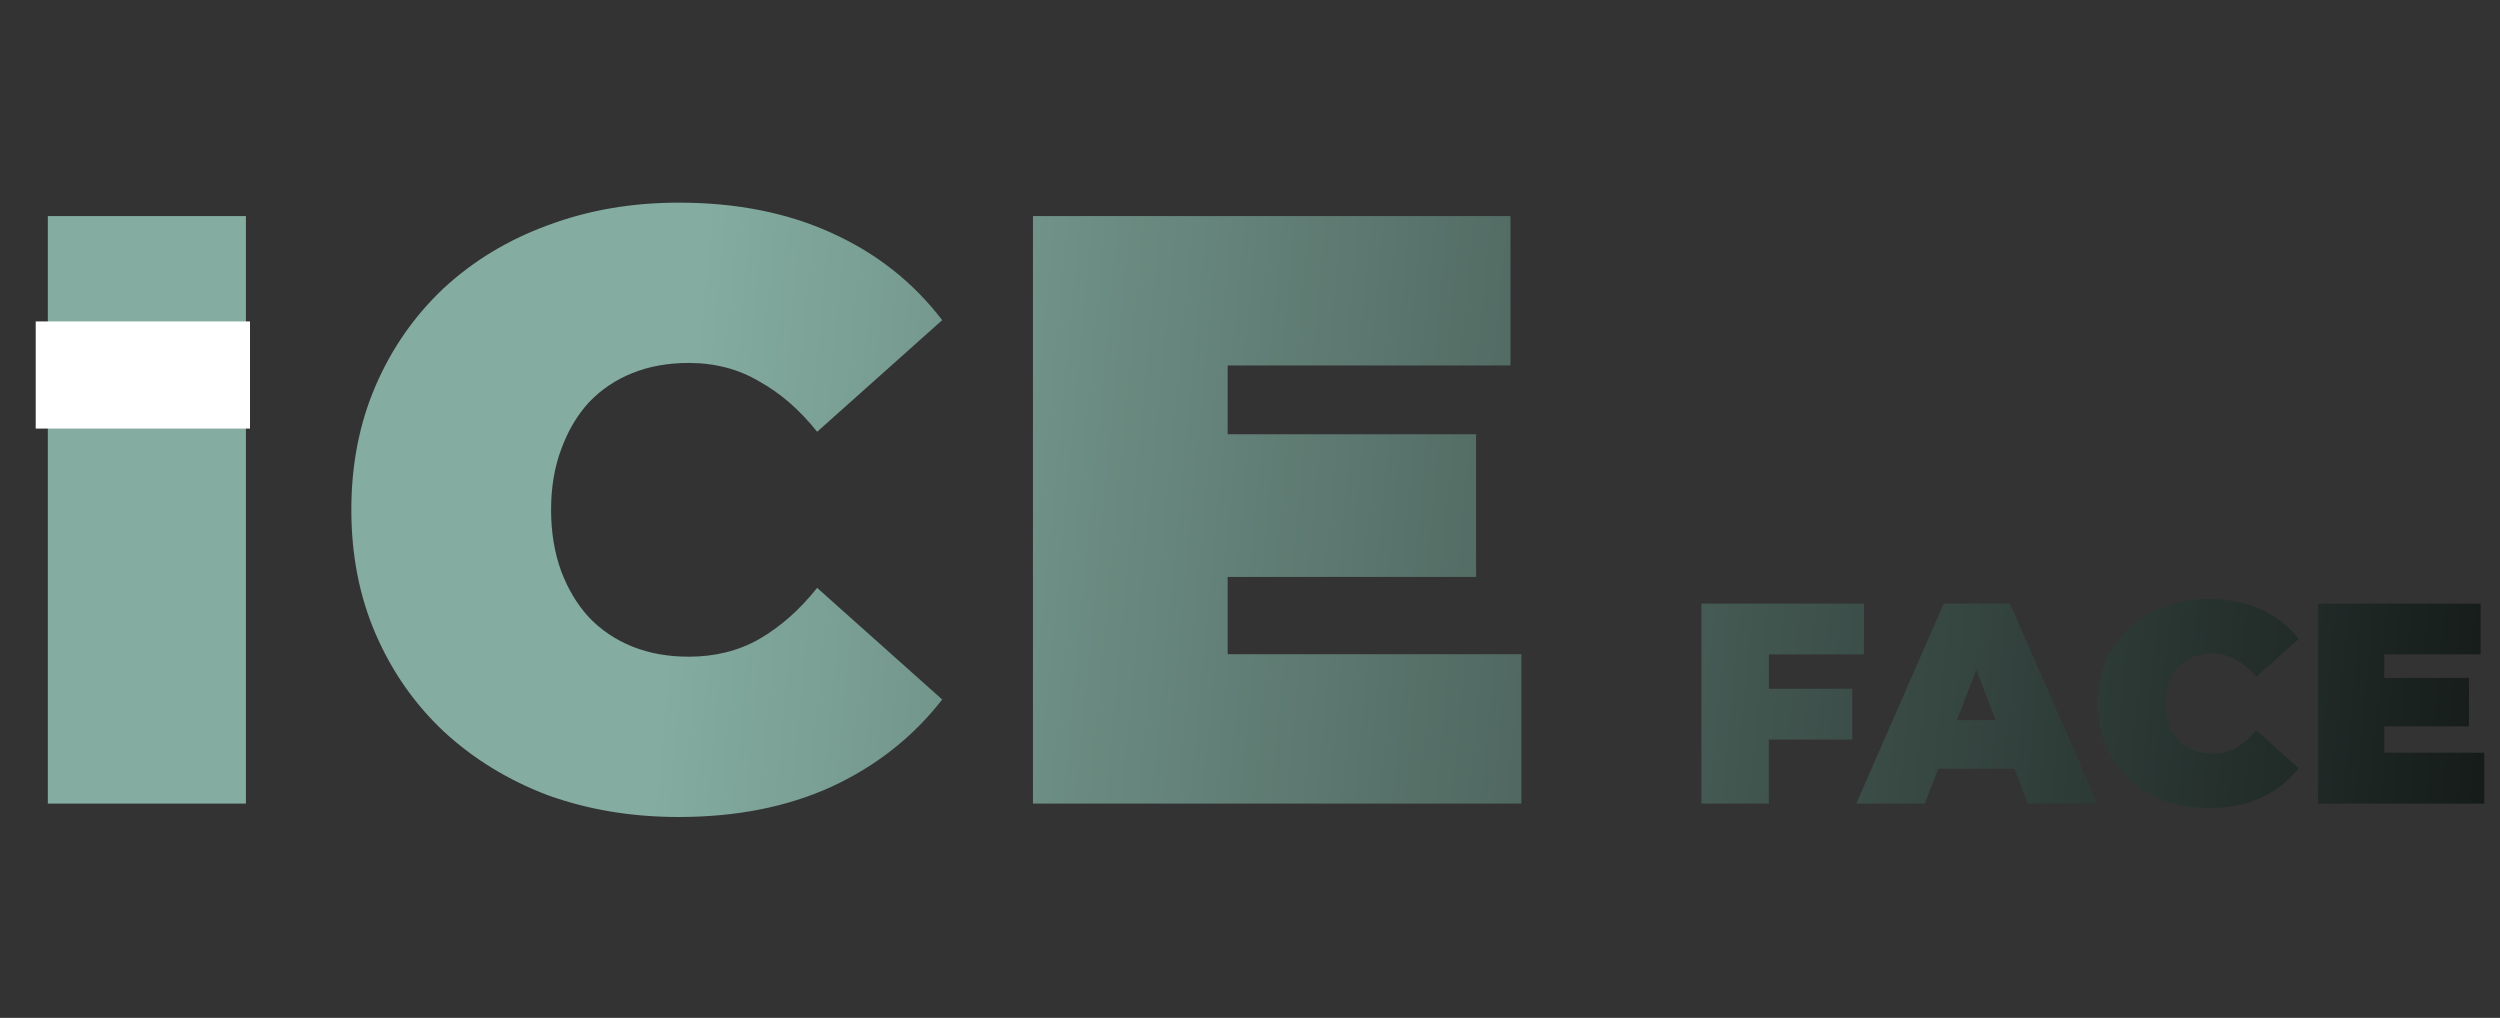 <?xml version="1.0" encoding="UTF-8"?> <svg xmlns="http://www.w3.org/2000/svg" width="140" height="57" viewBox="0 0 140 57" fill="none"><rect x="0" y="0" width="140" height="57" fill="#333333" stroke="none"/> <path d="M2.679 45V12.1H13.771V45H2.679ZM38.005 45.752C35.373 45.752 32.929 45.345 30.673 44.53C28.448 43.684 26.505 42.493 24.845 40.958C23.215 39.423 21.946 37.605 21.038 35.506C20.129 33.407 19.675 31.088 19.675 28.55C19.675 26.012 20.129 23.693 21.038 21.594C21.946 19.495 23.215 17.677 24.845 16.142C26.505 14.607 28.448 13.432 30.673 12.617C32.929 11.771 35.373 11.348 38.005 11.348C41.232 11.348 44.083 11.912 46.559 13.04C49.065 14.168 51.133 15.797 52.763 17.928L45.76 24.179C44.788 22.957 43.707 22.017 42.517 21.359C41.357 20.67 40.041 20.325 38.569 20.325C37.409 20.325 36.36 20.513 35.42 20.889C34.48 21.265 33.665 21.813 32.976 22.534C32.318 23.255 31.801 24.132 31.425 25.166C31.049 26.169 30.861 27.297 30.861 28.55C30.861 29.803 31.049 30.947 31.425 31.981C31.801 32.984 32.318 33.845 32.976 34.566C33.665 35.287 34.48 35.835 35.42 36.211C36.36 36.587 37.409 36.775 38.569 36.775C40.041 36.775 41.357 36.446 42.517 35.788C43.707 35.099 44.788 34.143 45.76 32.921L52.763 39.172C51.133 41.271 49.065 42.901 46.559 44.06C44.083 45.188 41.232 45.752 38.005 45.752ZM67.997 24.32H82.661V32.31H67.997V24.32ZM68.749 36.634H85.199V45H57.845V12.1H84.588V20.466H68.749V36.634ZM98.799 38.568H103.727V41.416H98.799V38.568ZM99.055 45H95.279V33.8H104.383V36.648H99.055V45ZM103.953 45L108.849 33.8H112.561L117.457 45H113.553L109.937 35.592H111.409L107.793 45H103.953ZM106.865 43.048L107.825 40.328H112.977L113.937 43.048H106.865ZM123.696 45.256C122.8 45.256 121.968 45.117 121.2 44.84C120.442 44.552 119.781 44.147 119.216 43.624C118.661 43.101 118.229 42.483 117.92 41.768C117.61 41.053 117.456 40.264 117.456 39.4C117.456 38.536 117.61 37.747 117.92 37.032C118.229 36.317 118.661 35.699 119.216 35.176C119.781 34.653 120.442 34.253 121.2 33.976C121.968 33.688 122.8 33.544 123.696 33.544C124.794 33.544 125.765 33.736 126.608 34.12C127.461 34.504 128.165 35.059 128.72 35.784L126.336 37.912C126.005 37.496 125.637 37.176 125.232 36.952C124.837 36.717 124.389 36.6 123.888 36.6C123.493 36.6 123.136 36.664 122.816 36.792C122.496 36.92 122.218 37.107 121.984 37.352C121.76 37.597 121.584 37.896 121.456 38.248C121.328 38.589 121.264 38.973 121.264 39.4C121.264 39.827 121.328 40.216 121.456 40.568C121.584 40.909 121.76 41.203 121.984 41.448C122.218 41.693 122.496 41.88 122.816 42.008C123.136 42.136 123.493 42.2 123.888 42.2C124.389 42.2 124.837 42.088 125.232 41.864C125.637 41.629 126.005 41.304 126.336 40.888L128.72 43.016C128.165 43.731 127.461 44.285 126.608 44.68C125.765 45.064 124.794 45.256 123.696 45.256ZM133.266 37.96H138.258V40.68H133.266V37.96ZM133.522 42.152H139.122V45H129.81V33.8H138.914V36.648H133.522V42.152Z" fill="url(#paint0_linear_108_2)"></path> <rect x="2" y="18" width="12" height="6" fill="white"></rect> <defs> <linearGradient id="paint0_linear_108_2" x1="-21" y1="28" x2="158.5" y2="45" gradientUnits="userSpaceOnUse"> <stop offset="0.326" stop-color="#84ACA0"></stop> <stop offset="1"></stop> </linearGradient> </defs> </svg> 